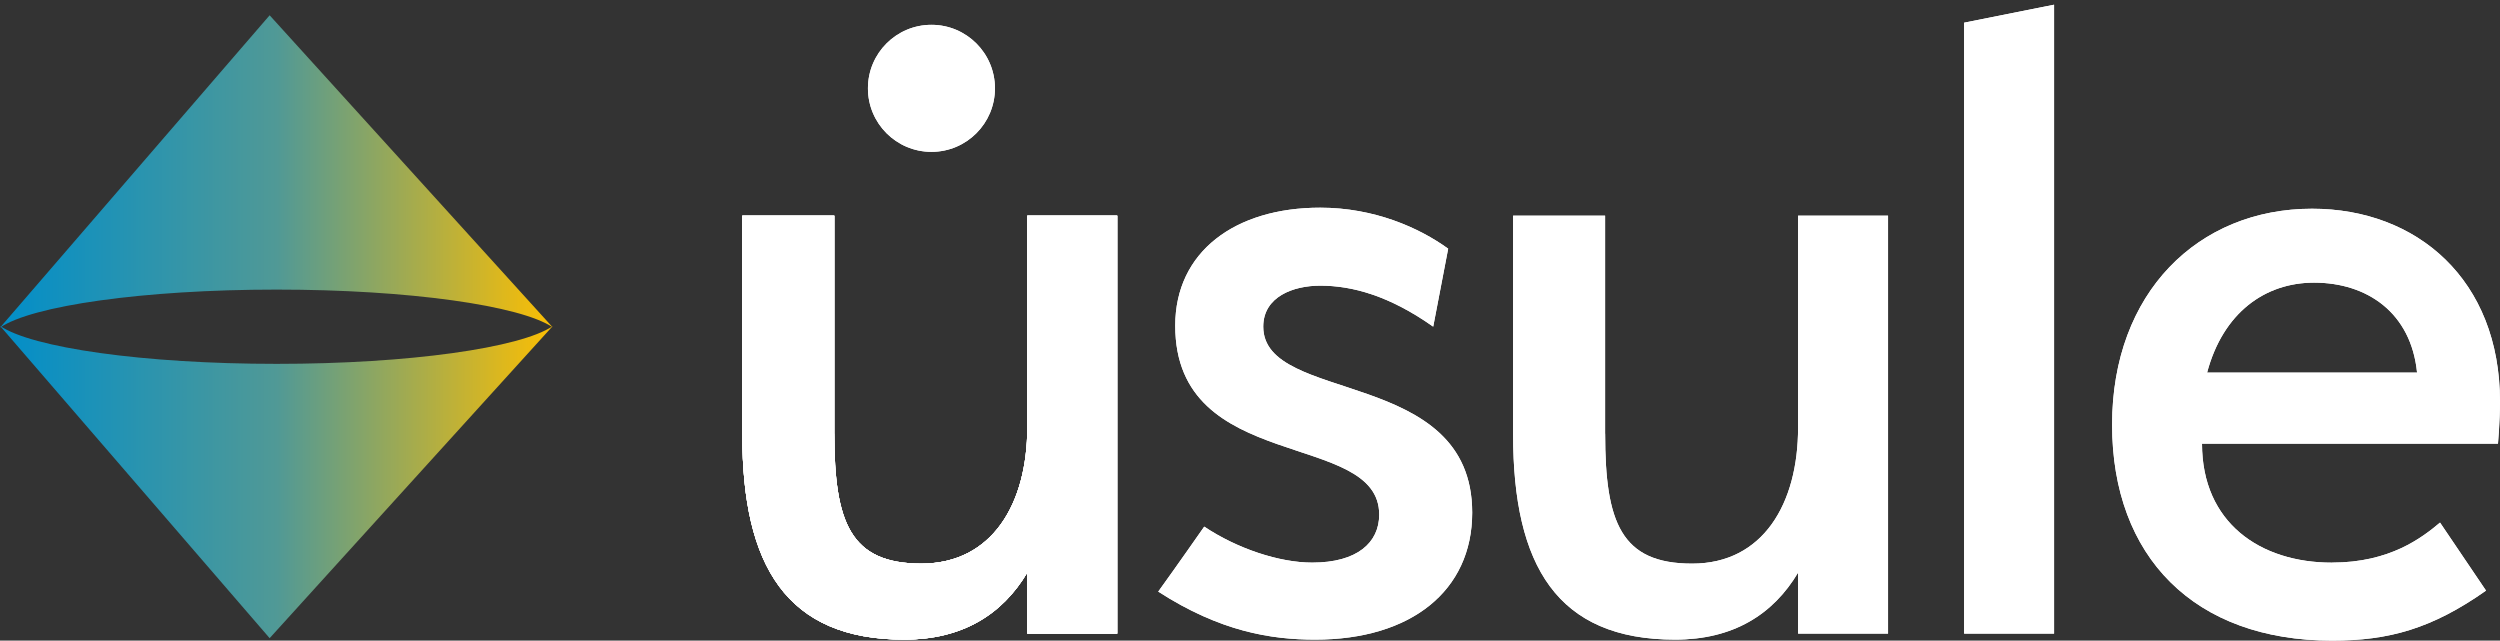 <svg width="160" height="41" viewBox="0 0 160 41" fill="none" xmlns="http://www.w3.org/2000/svg">
<rect x="0" y="0" width="160" height="41" fill="#333333" stroke="none"/>
<path d="M17.703 18.534C26.179 18.534 33.305 19.557 35.367 20.944L17.257 0.978L0 20.97C2.009 19.571 9.174 18.534 17.703 18.534Z" fill="url(#paint0_linear_239_3110)"/>
<path d="M17.703 23.287C26.179 23.287 33.305 22.264 35.367 20.877L17.257 40.843L0 20.852C2.009 22.25 9.174 23.287 17.703 23.287Z" fill="url(#paint1_linear_239_3110)"/>
<path d="M53.398 27.753C53.398 33.447 54.421 36.072 58.963 36.072C63.506 36.072 65.745 32.234 65.745 27.37V13.804H71.503V40.55H65.745V36.648C64.146 39.334 61.585 40.936 57.873 40.936C50.322 40.936 47.507 36.201 47.507 27.817V13.804H53.395V27.753H53.398Z" fill="white"/>
<path d="M53.398 27.753C53.398 33.447 54.421 36.072 58.963 36.072C63.506 36.072 65.745 32.234 65.745 27.37V13.804H71.503V40.55H65.745V36.648C64.146 39.334 61.585 40.936 57.873 40.936C50.322 40.936 47.507 36.201 47.507 27.817V13.804H53.395V27.753H53.398Z" fill="white"/>
<path d="M84.496 18.281C82.769 18.281 80.848 18.986 80.848 20.906C80.848 25.896 94.221 23.467 94.221 32.809C94.221 37.799 90.319 40.936 84.174 40.936C81.359 40.936 78.094 40.424 74.127 37.863C75.15 36.454 77.071 33.704 77.071 33.704C79.181 35.113 81.871 36.007 83.981 36.007C86.86 36.007 88.269 34.727 88.269 32.935C88.269 27.495 75.215 30.374 75.215 20.842C75.215 16.107 79.053 13.292 84.493 13.292C87.948 13.292 90.827 14.572 92.683 15.917L91.725 20.906C88.91 18.922 86.542 18.281 84.493 18.281H84.496Z" fill="white"/>
<path d="M102.73 27.753C102.73 33.447 103.753 36.072 108.295 36.072C112.838 36.072 115.077 32.234 115.077 27.37V13.804H120.835V40.55H115.077V36.648C113.478 39.334 110.917 40.936 107.205 40.936C99.654 40.936 96.839 36.201 96.839 27.817V13.804H102.727V27.753H102.73Z" fill="white"/>
<path d="M125.703 1.453L131.461 0.302V40.55H125.703V1.453Z" fill="white"/>
<path d="M149.252 36.007C152.964 36.007 155.01 34.408 156.162 33.446L159.105 37.799C155.65 40.231 152.9 41 149.252 41C140.421 41 135.174 35.624 135.174 27.18C135.174 18.735 140.678 13.359 147.971 13.359C154.688 13.359 159.999 17.902 159.999 25.709C159.999 26.926 159.871 28.396 159.871 28.396H140.929C140.929 33.45 144.641 36.01 149.248 36.01L149.252 36.007ZM141.254 23.846H154.692C154.309 20.009 151.491 18.088 148.1 18.088C144.963 18.088 142.277 20.009 141.254 23.846Z" fill="white"/>
<path d="M59.613 9.719C61.858 9.719 63.677 7.899 63.677 5.654C63.677 3.409 61.858 1.589 59.613 1.589C57.368 1.589 55.548 3.409 55.548 5.654C55.548 7.899 57.368 9.719 59.613 9.719Z" fill="white"/>
<path d="M53.398 27.752C53.398 33.446 54.421 36.071 58.963 36.071C63.506 36.071 65.745 32.234 65.745 27.369V13.803H71.503V40.55H65.745V36.647C64.146 39.333 61.585 40.936 57.873 40.936C50.322 40.936 47.507 36.2 47.507 27.817V13.803H53.395V27.752H53.398Z" fill="white"/>
<path d="M53.398 27.752C53.398 33.446 54.421 36.071 58.963 36.071C63.506 36.071 65.745 32.234 65.745 27.369V13.803H71.503V40.55H65.745V36.647C64.146 39.333 61.585 40.936 57.873 40.936C50.322 40.936 47.507 36.2 47.507 27.817V13.803H53.395V27.752H53.398Z" fill="white"/>
<path d="M53.398 27.752C53.398 33.446 54.421 36.071 58.963 36.071C63.506 36.071 65.745 32.234 65.745 27.369V13.803H71.503V40.55H65.745V36.647C64.146 39.333 61.585 40.936 57.873 40.936C50.322 40.936 47.507 36.2 47.507 27.817V13.803H53.395V27.752H53.398Z" fill="white"/>
<path d="M84.496 18.281C82.769 18.281 80.848 18.986 80.848 20.906C80.848 25.896 94.221 23.467 94.221 32.809C94.221 37.799 90.319 40.936 84.174 40.936C81.359 40.936 78.094 40.424 74.127 37.863C75.15 36.454 77.071 33.704 77.071 33.704C79.181 35.113 81.871 36.007 83.981 36.007C86.86 36.007 88.269 34.727 88.269 32.935C88.269 27.495 75.215 30.374 75.215 20.842C75.215 16.107 79.053 13.292 84.493 13.292C87.948 13.292 90.827 14.572 92.683 15.917L91.725 20.906C88.91 18.922 86.542 18.281 84.493 18.281H84.496Z" fill="white"/>
<path d="M102.73 27.753C102.73 33.447 103.753 36.072 108.295 36.072C112.838 36.072 115.077 32.234 115.077 27.37V13.804H120.835V40.55H115.077V36.648C113.478 39.334 110.917 40.936 107.205 40.936C99.654 40.936 96.839 36.201 96.839 27.817V13.804H102.727V27.753H102.73Z" fill="white"/>
<path d="M125.703 1.453L131.461 0.301V40.549H125.703V1.453Z" fill="white"/>
<path d="M149.252 36.007C152.964 36.007 155.01 34.408 156.162 33.446L159.105 37.799C155.65 40.231 152.9 41 149.252 41C140.421 41 135.174 35.624 135.174 27.18C135.174 18.735 140.678 13.359 147.971 13.359C154.688 13.359 159.999 17.902 159.999 25.709C159.999 26.926 159.871 28.396 159.871 28.396H140.929C140.929 33.45 144.641 36.01 149.248 36.01L149.252 36.007ZM141.254 23.846H154.692C154.309 20.009 151.491 18.088 148.1 18.088C144.963 18.088 142.277 20.009 141.254 23.846Z" fill="white"/>
<path d="M59.613 9.718C61.858 9.718 63.677 7.898 63.677 5.653C63.677 3.408 61.858 1.589 59.613 1.589C57.368 1.589 55.548 3.408 55.548 5.653C55.548 7.898 57.368 9.718 59.613 9.718Z" fill="white"/>
<defs>
<linearGradient id="paint0_linear_239_3110" x1="-0.286" y1="10.972" x2="35.691" y2="10.972" gradientUnits="userSpaceOnUse">
<stop stop-color="#008ECA"/>
<stop offset="0.5" stop-color="#509996"/>
<stop offset="1" stop-color="#FFBF00"/>
</linearGradient>
<linearGradient id="paint1_linear_239_3110" x1="-0.286" y1="30.849" x2="35.691" y2="30.849" gradientUnits="userSpaceOnUse">
<stop stop-color="#008ECA"/>
<stop offset="0.5" stop-color="#509996"/>
<stop offset="1" stop-color="#FFBF00"/>
</linearGradient>
</defs>
</svg>
